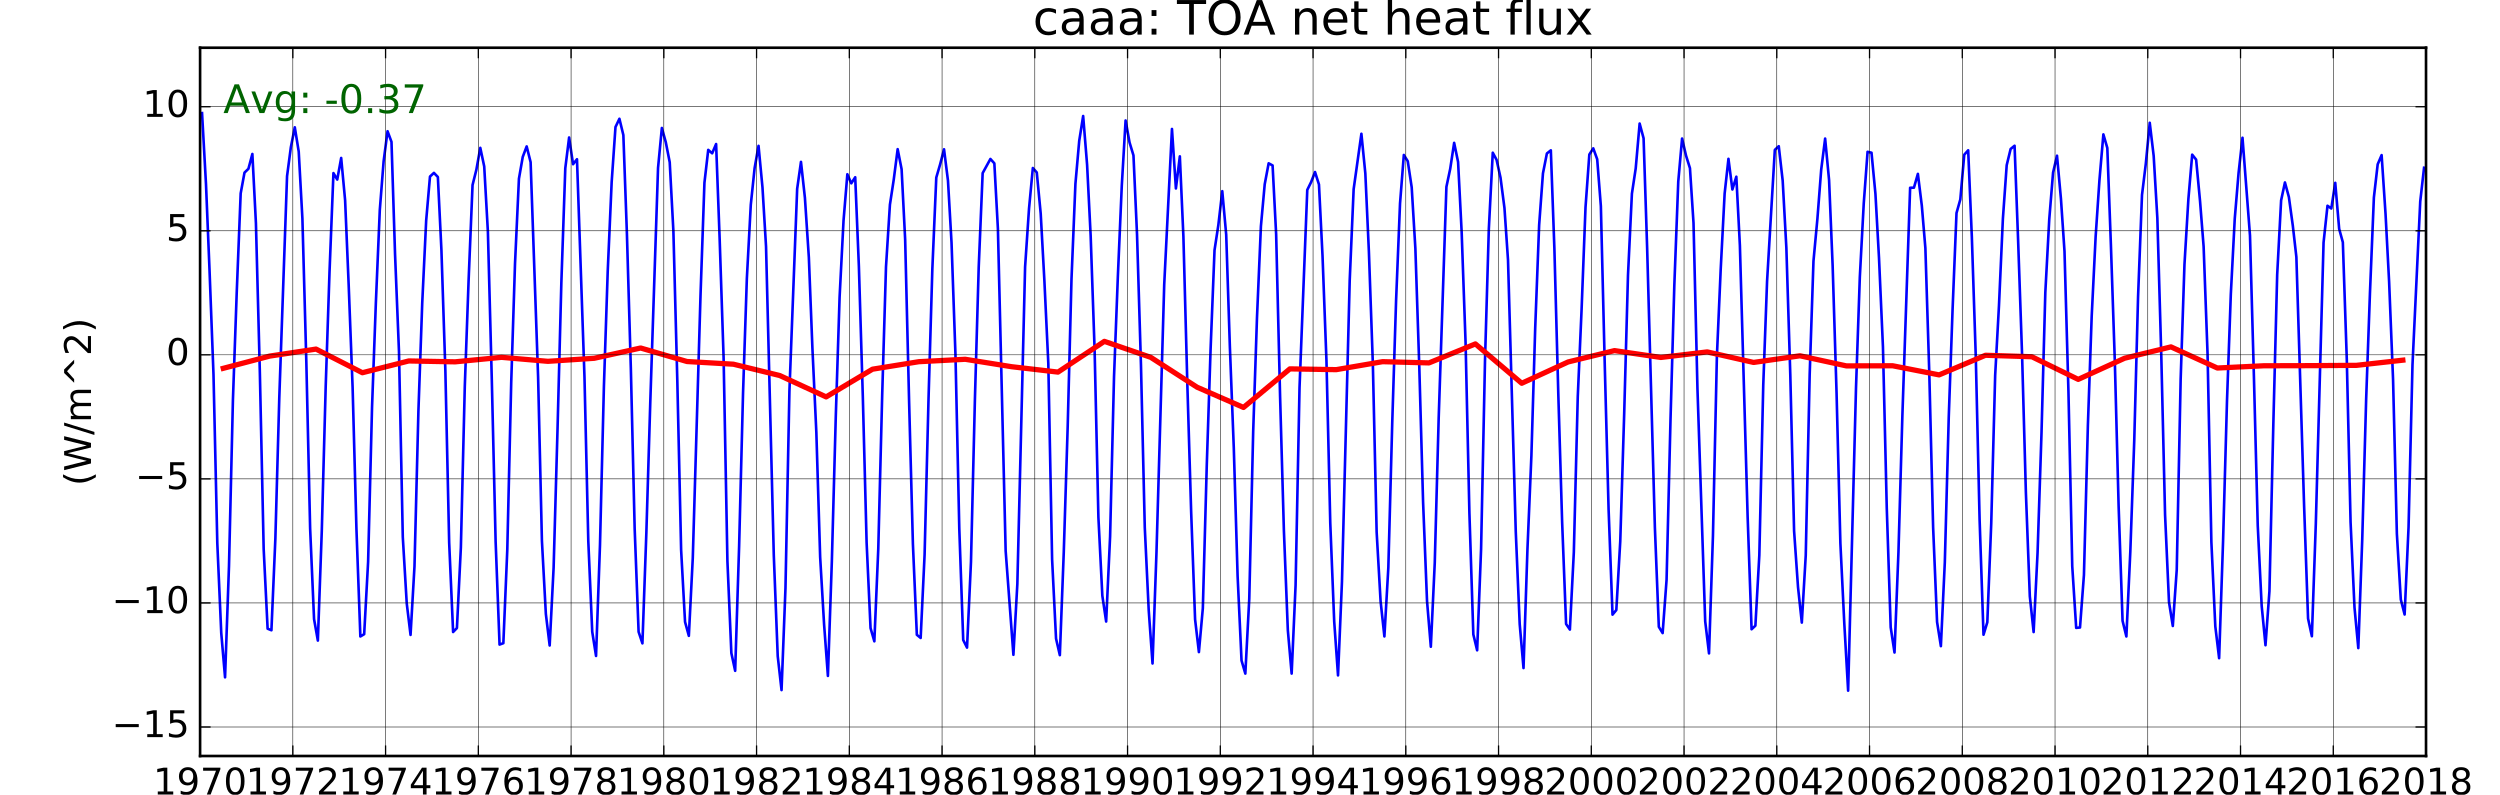<?xml version="1.0" encoding="utf-8" standalone="no"?>
<!DOCTYPE svg PUBLIC "-//W3C//DTD SVG 1.1//EN"
  "http://www.w3.org/Graphics/SVG/1.1/DTD/svg11.dtd">
<!-- Created with matplotlib (http://matplotlib.org/) -->
<svg height="302pt" version="1.1" viewBox="0 0 950 302" width="950pt" xmlns="http://www.w3.org/2000/svg" xmlns:xlink="http://www.w3.org/1999/xlink">
 <defs>
  <style type="text/css">
*{stroke-linecap:butt;stroke-linejoin:round;stroke-miterlimit:100000;}
  </style>
 </defs>
 <g id="figure_1">
  <g id="patch_1">
   <path d="M 0 302.4 
L 950.4 302.4 
L 950.4 0 
L 0 0 
z
" style="fill:#ffffff;"/>
  </g>
  <g id="axes_1">
   <g id="patch_2">
    <path d="M 76.032 287.28 
L 921.888 287.28 
L 921.888 18.144 
L 76.032 18.144 
z
" style="fill:#ffffff;"/>
   </g>
   <g id="line2d_1">
    <path clip-path="url(#p66678cf3a4)" d="M 76.78 42.97 
L 78.277 70.002 
L 79.629 102.91 
L 81.125 142.259 
L 82.574 206.396 
L 84.071 240.506 
L 85.519 257.386 
L 87.016 215.095 
L 88.512 151.936 
L 89.961 111.029 
L 91.457 73.483 
L 92.906 65.604 
L 94.402 64.139 
L 95.899 58.513 
L 97.251 84.832 
L 98.747 141.727 
L 100.196 208.634 
L 101.693 238.904 
L 103.141 239.497 
L 104.638 204.69 
L 106.134 150.977 
L 109.079 66.937 
L 110.528 55.918 
L 112.022 48.382 
L 113.515 57.613 
L 114.911 83.033 
L 116.404 137.561 
L 117.848 200.781 
L 119.341 235.263 
L 120.785 243.419 
L 122.278 201.721 
L 123.77 146.666 
L 125.215 103.348 
L 126.707 65.782 
L 128.152 68.235 
L 129.646 60.027 
L 131.143 76.116 
L 132.495 108.24 
L 133.991 147.256 
L 135.44 200.828 
L 136.937 241.856 
L 138.385 240.993 
L 139.882 213.492 
L 141.378 154.583 
L 142.827 115.104 
L 144.323 79.795 
L 145.772 61.318 
L 147.268 49.867 
L 148.765 53.914 
L 150.117 96.574 
L 151.613 133.604 
L 153.062 204.087 
L 154.559 229.28 
L 156.007 241.258 
L 157.504 215.225 
L 159 156.088 
L 160.449 115.123 
L 161.945 83.818 
L 163.394 67.088 
L 164.89 65.702 
L 166.387 67.252 
L 167.739 95.012 
L 169.235 140.731 
L 170.684 206.229 
L 172.181 240.165 
L 173.629 238.656 
L 175.126 208.1 
L 176.622 146.817 
L 178.071 106.465 
L 179.567 70.319 
L 181.016 64.514 
L 182.51 56.184 
L 184.003 63.252 
L 185.399 88.067 
L 186.892 144.637 
L 188.336 205.751 
L 189.829 244.938 
L 191.273 244.406 
L 192.766 208.994 
L 194.258 145.413 
L 195.703 100.206 
L 197.195 67.907 
L 198.64 59.633 
L 200.134 55.635 
L 201.631 61.626 
L 204.479 143.285 
L 205.928 205.494 
L 207.425 233.309 
L 208.873 245.282 
L 210.37 215.769 
L 211.866 162.875 
L 213.315 107.364 
L 214.811 63.91 
L 216.26 52.246 
L 217.756 62.401 
L 219.253 60.514 
L 222.101 143.292 
L 223.55 205.587 
L 225.047 240.077 
L 226.495 249.257 
L 227.992 207.146 
L 229.488 146.721 
L 230.937 102.981 
L 232.433 69.174 
L 233.882 48.269 
L 235.378 45.135 
L 236.875 51.327 
L 238.227 88.882 
L 239.723 140.132 
L 241.172 200.895 
L 242.669 240.091 
L 244.117 244.474 
L 245.614 202.486 
L 247.11 152.736 
L 250.055 63.8 
L 251.504 48.629 
L 252.998 54.038 
L 254.491 61.648 
L 255.887 87.829 
L 257.38 144.753 
L 258.824 208.96 
L 260.317 236.322 
L 261.761 241.614 
L 263.254 212.089 
L 266.191 112.344 
L 267.683 69.454 
L 269.128 56.955 
L 270.622 58.255 
L 272.119 54.736 
L 273.471 90.91 
L 274.967 135.915 
L 276.416 213.16 
L 277.913 248.167 
L 279.361 254.906 
L 280.858 207.744 
L 282.354 149.407 
L 283.803 105.809 
L 285.299 77.816 
L 286.748 63.901 
L 288.244 55.424 
L 289.741 71.201 
L 291.093 93.691 
L 294.038 210.93 
L 295.535 249.345 
L 296.983 262.229 
L 298.48 223.477 
L 299.976 148.714 
L 302.921 71.757 
L 304.37 61.513 
L 305.866 75.168 
L 307.363 97.827 
L 308.715 132.281 
L 310.211 164.324 
L 311.66 211.71 
L 313.157 237.331 
L 314.605 256.841 
L 316.102 213.285 
L 317.598 158.203 
L 319.047 112.874 
L 320.543 83.814 
L 321.992 66.22 
L 323.486 69.659 
L 324.979 67.359 
L 326.375 101.288 
L 327.868 150.596 
L 329.312 206.18 
L 330.805 238.669 
L 332.249 243.7 
L 333.742 208.599 
L 335.234 150.023 
L 336.679 101.384 
L 338.171 77.763 
L 339.616 68.289 
L 341.11 56.683 
L 342.607 64.284 
L 343.959 91.03 
L 345.455 152.525 
L 346.904 206.736 
L 348.401 241.225 
L 349.849 242.418 
L 351.346 210.781 
L 352.842 151.495 
L 354.291 102.182 
L 355.787 67.466 
L 357.236 62.497 
L 358.732 56.738 
L 360.229 68.649 
L 361.581 92.18 
L 363.077 134.884 
L 364.526 200.793 
L 366.023 243.198 
L 367.471 246.09 
L 368.968 213.585 
L 370.464 151.775 
L 371.913 101.445 
L 373.409 65.777 
L 376.354 60.405 
L 377.851 62.066 
L 379.203 86.903 
L 382.148 209.354 
L 385.093 248.821 
L 386.59 221.924 
L 389.535 101.394 
L 391.031 79.226 
L 392.48 63.844 
L 393.974 65.529 
L 395.467 81.17 
L 396.863 106.578 
L 398.356 138.032 
L 399.8 212.544 
L 401.293 242.66 
L 402.737 248.956 
L 404.23 209.859 
L 405.722 162.058 
L 407.167 106.045 
L 408.659 69.842 
L 410.104 53.503 
L 411.598 44.084 
L 413.095 62.615 
L 414.447 89.506 
L 415.943 132.706 
L 417.392 196.558 
L 418.889 226.377 
L 420.337 236.179 
L 421.834 203.92 
L 423.33 143.074 
L 424.779 105.204 
L 426.275 70.596 
L 427.724 45.78 
L 429.22 54.112 
L 430.717 59.047 
L 432.069 89.069 
L 433.565 138.716 
L 435.014 200.421 
L 436.511 231.9 
L 437.959 252.119 
L 439.456 210.042 
L 442.401 108.165 
L 445.346 49.005 
L 446.842 71.617 
L 448.339 59.42 
L 449.691 89.89 
L 451.187 146.038 
L 452.636 194.471 
L 454.133 235.374 
L 455.581 247.793 
L 457.078 231.131 
L 458.574 176.705 
L 460.023 132.709 
L 461.519 95.062 
L 462.968 85.548 
L 464.462 72.648 
L 465.955 89.167 
L 467.351 131.81 
L 468.844 170.329 
L 470.288 218.864 
L 471.781 250.986 
L 473.225 255.966 
L 474.718 227.57 
L 476.21 163.984 
L 477.655 120.653 
L 479.147 85.953 
L 480.592 70.01 
L 482.086 62.058 
L 483.583 62.868 
L 484.935 89.037 
L 486.431 150.66 
L 487.88 201.655 
L 489.377 239.488 
L 490.825 255.957 
L 492.322 222.381 
L 493.818 147.294 
L 496.763 72.174 
L 498.212 69.209 
L 499.708 65.369 
L 501.205 70.108 
L 502.557 97.201 
L 504.053 137.11 
L 505.502 198.825 
L 506.999 236.188 
L 508.447 256.647 
L 509.944 221.118 
L 512.889 106.522 
L 514.385 71.88 
L 517.33 50.834 
L 518.827 65.924 
L 520.179 95.612 
L 521.675 137.993 
L 523.124 202.174 
L 524.621 228.453 
L 526.069 241.837 
L 527.566 215.711 
L 529.062 160.258 
L 530.511 114.209 
L 532.007 77.343 
L 533.456 58.885 
L 534.95 61.265 
L 536.443 71.17 
L 537.839 94.4 
L 539.332 139.497 
L 540.776 190.884 
L 542.269 228.383 
L 543.713 245.757 
L 545.206 213.887 
L 546.698 158.882 
L 549.635 71.01 
L 551.08 64.152 
L 552.574 54.287 
L 554.071 61.548 
L 555.423 88.087 
L 556.919 130.254 
L 558.368 194.831 
L 559.865 241.081 
L 561.313 247.114 
L 562.81 208.637 
L 564.306 136.694 
L 565.755 86.955 
L 567.251 58.034 
L 568.7 60.745 
L 570.196 67.517 
L 571.693 79.04 
L 573.045 98.819 
L 575.99 202.011 
L 577.487 237.181 
L 578.935 253.859 
L 580.432 208.641 
L 581.928 173.196 
L 583.377 124.647 
L 584.873 85.496 
L 586.322 65.873 
L 587.818 58.313 
L 589.315 57.126 
L 590.667 94.493 
L 592.163 150.053 
L 593.612 198.449 
L 595.109 237.107 
L 596.557 239.234 
L 598.054 209.828 
L 599.55 150.762 
L 600.999 117.683 
L 602.495 78.767 
L 603.944 58.716 
L 605.438 56.37 
L 606.931 60.506 
L 608.327 78.338 
L 609.82 139.221 
L 611.264 193.542 
L 612.757 233.567 
L 614.201 231.811 
L 615.694 205.727 
L 617.186 157.422 
L 618.631 104.674 
L 620.123 73.609 
L 621.568 63.999 
L 623.062 46.948 
L 624.559 52.541 
L 625.911 94.173 
L 628.856 200.464 
L 630.353 238.193 
L 631.801 240.569 
L 633.298 220.314 
L 634.794 159.346 
L 636.243 108.419 
L 637.739 68.99 
L 639.188 52.645 
L 640.684 59.11 
L 642.181 63.905 
L 643.533 84.731 
L 645.029 147.602 
L 647.975 236.106 
L 649.423 248.285 
L 650.92 203.579 
L 652.416 135.422 
L 653.865 102.346 
L 655.361 73.559 
L 656.81 60.355 
L 658.306 72.003 
L 659.803 67.151 
L 661.155 93.271 
L 664.1 196.341 
L 665.597 239.118 
L 667.045 237.769 
L 668.542 211.003 
L 670.038 146.29 
L 671.487 106.864 
L 674.432 56.965 
L 675.926 55.558 
L 677.419 68.642 
L 678.815 94.132 
L 680.308 142.336 
L 681.752 201.745 
L 683.245 223.103 
L 684.689 236.584 
L 686.182 211.049 
L 687.674 142.426 
L 689.119 99.195 
L 690.611 83.17 
L 692.056 64.461 
L 693.55 52.662 
L 695.047 68.425 
L 696.399 100.864 
L 697.895 149.454 
L 699.344 206.412 
L 700.841 237.097 
L 702.289 262.454 
L 705.282 147.362 
L 706.731 105.292 
L 708.227 77.256 
L 709.676 57.69 
L 711.172 58.028 
L 712.669 73.717 
L 714.021 98.046 
L 715.517 131.781 
L 716.966 192.942 
L 718.463 238.398 
L 719.911 247.952 
L 721.408 209.891 
L 722.904 157.917 
L 725.849 71.352 
L 727.298 71.316 
L 728.794 66.069 
L 730.291 78.166 
L 731.643 94.274 
L 733.139 142.135 
L 734.588 200.42 
L 736.085 236.345 
L 737.533 245.534 
L 739.03 213.665 
L 740.526 158.43 
L 741.975 117.679 
L 743.471 80.959 
L 744.92 75.782 
L 746.414 58.792 
L 747.907 57.117 
L 749.303 90.18 
L 750.796 135.552 
L 752.24 197.212 
L 753.733 241.196 
L 755.177 236.475 
L 756.67 198.823 
L 758.162 142.619 
L 759.607 116.172 
L 761.099 83.115 
L 762.544 62.774 
L 764.038 56.613 
L 765.535 55.381 
L 766.887 91.48 
L 768.383 134.653 
L 769.832 187.08 
L 771.329 226.58 
L 772.777 240.182 
L 774.274 210.048 
L 775.77 164.585 
L 777.219 111.193 
L 778.715 83.352 
L 780.164 65.591 
L 781.66 59.173 
L 783.157 75.546 
L 784.509 95.495 
L 786.005 148.641 
L 787.454 215.172 
L 788.951 238.594 
L 790.399 238.45 
L 791.896 218.495 
L 793.392 161.726 
L 794.841 120.229 
L 796.337 89.975 
L 797.786 68.47 
L 799.282 51.068 
L 800.779 56.229 
L 802.131 92.826 
L 803.627 137.151 
L 805.076 192.279 
L 806.573 235.904 
L 808.021 241.858 
L 809.518 209.676 
L 811.014 167.432 
L 812.463 112.808 
L 813.959 74.092 
L 815.408 62.185 
L 816.902 46.659 
L 818.395 59.233 
L 819.791 82.859 
L 821.284 135.026 
L 822.728 195.708 
L 824.221 228.818 
L 825.665 237.87 
L 827.158 216.599 
L 828.65 144.072 
L 830.095 100.539 
L 831.587 75.632 
L 833.032 58.773 
L 834.526 60.655 
L 836.023 76.512 
L 837.375 93.688 
L 838.871 134.484 
L 840.32 205.925 
L 841.817 238.028 
L 843.265 250.113 
L 844.762 205.68 
L 846.258 152.312 
L 847.707 111.878 
L 849.203 83.12 
L 850.652 65.776 
L 852.148 52.344 
L 854.997 89.528 
L 856.493 143.373 
L 857.942 199.708 
L 859.439 230.257 
L 860.887 245.185 
L 862.384 224.665 
L 863.88 160.633 
L 865.329 104.379 
L 866.825 76.138 
L 868.274 69.335 
L 869.77 74.847 
L 871.267 85.753 
L 872.619 97.656 
L 875.564 192.401 
L 877.061 235.047 
L 878.509 241.769 
L 880.006 199.12 
L 882.951 92.172 
L 884.447 78.184 
L 885.896 79.222 
L 887.39 69.482 
L 888.883 86.971 
L 890.279 92.067 
L 891.772 136.382 
L 893.216 198.414 
L 894.709 230.84 
L 896.153 246.273 
L 897.646 205.084 
L 899.138 151.689 
L 900.583 111.277 
L 902.075 75.043 
L 903.52 62.444 
L 905.014 58.948 
L 906.511 81.384 
L 907.863 107.083 
L 909.359 144.143 
L 910.808 202.81 
L 912.305 227.807 
L 913.753 233.512 
L 915.25 200.35 
L 916.746 138.619 
L 919.691 76.559 
L 921.14 63.747 
L 921.14 63.747 
" style="fill:none;stroke:#0000ff;stroke-linecap:square;"/>
   </g>
   <g id="line2d_2">
    <path clip-path="url(#p66678cf3a4)" d="M 84.843 139.965 
L 102.465 135.317 
L 120.087 132.65 
L 137.709 141.634 
L 155.331 137.161 
L 172.953 137.497 
L 190.575 135.782 
L 208.197 137.305 
L 225.819 136.145 
L 243.441 132.241 
L 261.063 137.377 
L 278.685 138.394 
L 296.307 142.701 
L 313.929 150.823 
L 331.551 140.293 
L 349.173 137.443 
L 366.795 136.527 
L 384.417 139.348 
L 402.039 141.398 
L 419.661 129.716 
L 437.283 135.787 
L 454.905 147.147 
L 472.527 154.828 
L 490.149 140.171 
L 507.771 140.468 
L 525.393 137.436 
L 543.015 137.903 
L 560.637 130.689 
L 578.259 145.64 
L 595.881 137.544 
L 613.503 133.232 
L 631.125 135.829 
L 648.747 133.725 
L 666.369 137.725 
L 683.991 135.2 
L 701.613 139.037 
L 719.235 138.995 
L 736.857 142.455 
L 754.479 135.002 
L 772.101 135.561 
L 789.723 144.164 
L 807.345 136.126 
L 824.967 131.816 
L 842.589 139.848 
L 860.211 138.996 
L 877.833 138.948 
L 895.455 138.83 
L 913.077 136.865 
" style="fill:none;stroke:#ff0000;stroke-linecap:square;stroke-width:2.0;"/>
   </g>
   <g id="patch_3">
    <path d="M 76.032 18.144 
L 921.888 18.144 
" style="fill:none;stroke:#000000;stroke-linecap:square;stroke-linejoin:miter;"/>
   </g>
   <g id="patch_4">
    <path d="M 921.888 287.28 
L 921.888 18.144 
" style="fill:none;stroke:#000000;stroke-linecap:square;stroke-linejoin:miter;"/>
   </g>
   <g id="patch_5">
    <path d="M 76.032 287.28 
L 921.888 287.28 
" style="fill:none;stroke:#000000;stroke-linecap:square;stroke-linejoin:miter;"/>
   </g>
   <g id="patch_6">
    <path d="M 76.032 287.28 
L 76.032 18.144 
" style="fill:none;stroke:#000000;stroke-linecap:square;stroke-linejoin:miter;"/>
   </g>
   <g id="matplotlib.axis_1">
    <g id="xtick_1">
     <g id="line2d_3">
      <path clip-path="url(#p66678cf3a4)" d="M 76.032 287.28 
L 76.032 18.144 
" style="fill:none;stroke:#000000;stroke-linecap:square;stroke-width:0.2;"/>
     </g>
     <g id="line2d_4">
      <defs>
       <path d="M 0 0 
L 0 -4 
" id="m6debe680a7" style="stroke:#000000;stroke-width:0.5;"/>
      </defs>
      <g>
       <use style="stroke:#000000;stroke-width:0.5;" x="76.032" xlink:href="#m6debe680a7" y="287.28"/>
      </g>
     </g>
     <g id="line2d_5">
      <defs>
       <path d="M 0 0 
L 0 4 
" id="mecbc4c71df" style="stroke:#000000;stroke-width:0.5;"/>
      </defs>
      <g>
       <use style="stroke:#000000;stroke-width:0.5;" x="76.032" xlink:href="#mecbc4c71df" y="18.144"/>
      </g>
     </g>
     <g id="text_1">
      <!-- 1970 -->
      <defs>
       <path d="M 10.984 1.516 
L 10.984 10.5 
Q 14.703 8.734 18.5 7.812 
Q 22.312 6.891 25.984 6.891 
Q 35.75 6.891 40.891 13.453 
Q 46.047 20.016 46.781 33.406 
Q 43.953 29.203 39.594 26.953 
Q 35.25 24.703 29.984 24.703 
Q 19.047 24.703 12.672 31.312 
Q 6.297 37.938 6.297 49.422 
Q 6.297 60.641 12.938 67.422 
Q 19.578 74.219 30.609 74.219 
Q 43.266 74.219 49.922 64.516 
Q 56.594 54.828 56.594 36.375 
Q 56.594 19.141 48.406 8.859 
Q 40.234 -1.422 26.422 -1.422 
Q 22.703 -1.422 18.891 -0.688 
Q 15.094 0.047 10.984 1.516 
M 30.609 32.422 
Q 37.25 32.422 41.125 36.953 
Q 45.016 41.5 45.016 49.422 
Q 45.016 57.281 41.125 61.844 
Q 37.25 66.406 30.609 66.406 
Q 23.969 66.406 20.094 61.844 
Q 16.219 57.281 16.219 49.422 
Q 16.219 41.5 20.094 36.953 
Q 23.969 32.422 30.609 32.422 
" id="BitstreamVeraSans-Roman-39"/>
       <path d="M 12.406 8.297 
L 28.516 8.297 
L 28.516 63.922 
L 10.984 60.406 
L 10.984 69.391 
L 28.422 72.906 
L 38.281 72.906 
L 38.281 8.297 
L 54.391 8.297 
L 54.391 0 
L 12.406 0 
z
" id="BitstreamVeraSans-Roman-31"/>
       <path d="M 31.781 66.406 
Q 24.172 66.406 20.328 58.906 
Q 16.5 51.422 16.5 36.375 
Q 16.5 21.391 20.328 13.891 
Q 24.172 6.391 31.781 6.391 
Q 39.453 6.391 43.281 13.891 
Q 47.125 21.391 47.125 36.375 
Q 47.125 51.422 43.281 58.906 
Q 39.453 66.406 31.781 66.406 
M 31.781 74.219 
Q 44.047 74.219 50.516 64.516 
Q 56.984 54.828 56.984 36.375 
Q 56.984 17.969 50.516 8.266 
Q 44.047 -1.422 31.781 -1.422 
Q 19.531 -1.422 13.062 8.266 
Q 6.594 17.969 6.594 36.375 
Q 6.594 54.828 13.062 64.516 
Q 19.531 74.219 31.781 74.219 
" id="BitstreamVeraSans-Roman-30"/>
       <path d="M 8.203 72.906 
L 55.078 72.906 
L 55.078 68.703 
L 28.609 0 
L 18.312 0 
L 43.219 64.594 
L 8.203 64.594 
z
" id="BitstreamVeraSans-Roman-37"/>
      </defs>
      <g transform="translate(58.217 301.918)scale(0.14 -0.14)">
       <use xlink:href="#BitstreamVeraSans-Roman-31"/>
       <use x="63.623" xlink:href="#BitstreamVeraSans-Roman-39"/>
       <use x="127.246" xlink:href="#BitstreamVeraSans-Roman-37"/>
       <use x="190.869" xlink:href="#BitstreamVeraSans-Roman-30"/>
      </g>
     </g>
    </g>
    <g id="xtick_2">
     <g id="line2d_6">
      <path clip-path="url(#p66678cf3a4)" d="M 111.276 287.28 
L 111.276 18.144 
" style="fill:none;stroke:#000000;stroke-linecap:square;stroke-width:0.2;"/>
     </g>
     <g id="line2d_7">
      <g>
       <use style="stroke:#000000;stroke-width:0.5;" x="111.276" xlink:href="#m6debe680a7" y="287.28"/>
      </g>
     </g>
     <g id="line2d_8">
      <g>
       <use style="stroke:#000000;stroke-width:0.5;" x="111.276" xlink:href="#mecbc4c71df" y="18.144"/>
      </g>
     </g>
     <g id="text_2">
      <!-- 1972 -->
      <defs>
       <path d="M 19.188 8.297 
L 53.609 8.297 
L 53.609 0 
L 7.328 0 
L 7.328 8.297 
Q 12.938 14.109 22.625 23.891 
Q 32.328 33.688 34.812 36.531 
Q 39.547 41.844 41.422 45.531 
Q 43.312 49.219 43.312 52.781 
Q 43.312 58.594 39.234 62.25 
Q 35.156 65.922 28.609 65.922 
Q 23.969 65.922 18.812 64.312 
Q 13.672 62.703 7.812 59.422 
L 7.812 69.391 
Q 13.766 71.781 18.938 73 
Q 24.125 74.219 28.422 74.219 
Q 39.75 74.219 46.484 68.547 
Q 53.219 62.891 53.219 53.422 
Q 53.219 48.922 51.531 44.891 
Q 49.859 40.875 45.406 35.406 
Q 44.188 33.984 37.641 27.219 
Q 31.109 20.453 19.188 8.297 
" id="BitstreamVeraSans-Roman-32"/>
      </defs>
      <g transform="translate(93.461 301.918)scale(0.14 -0.14)">
       <use xlink:href="#BitstreamVeraSans-Roman-31"/>
       <use x="63.623" xlink:href="#BitstreamVeraSans-Roman-39"/>
       <use x="127.246" xlink:href="#BitstreamVeraSans-Roman-37"/>
       <use x="190.869" xlink:href="#BitstreamVeraSans-Roman-32"/>
      </g>
     </g>
    </g>
    <g id="xtick_3">
     <g id="line2d_9">
      <path clip-path="url(#p66678cf3a4)" d="M 146.52 287.28 
L 146.52 18.144 
" style="fill:none;stroke:#000000;stroke-linecap:square;stroke-width:0.2;"/>
     </g>
     <g id="line2d_10">
      <g>
       <use style="stroke:#000000;stroke-width:0.5;" x="146.52" xlink:href="#m6debe680a7" y="287.28"/>
      </g>
     </g>
     <g id="line2d_11">
      <g>
       <use style="stroke:#000000;stroke-width:0.5;" x="146.52" xlink:href="#mecbc4c71df" y="18.144"/>
      </g>
     </g>
     <g id="text_3">
      <!-- 1974 -->
      <defs>
       <path d="M 37.797 64.312 
L 12.891 25.391 
L 37.797 25.391 
z
M 35.203 72.906 
L 47.609 72.906 
L 47.609 25.391 
L 58.016 25.391 
L 58.016 17.188 
L 47.609 17.188 
L 47.609 0 
L 37.797 0 
L 37.797 17.188 
L 4.891 17.188 
L 4.891 26.703 
z
" id="BitstreamVeraSans-Roman-34"/>
      </defs>
      <g transform="translate(128.705 301.918)scale(0.14 -0.14)">
       <use xlink:href="#BitstreamVeraSans-Roman-31"/>
       <use x="63.623" xlink:href="#BitstreamVeraSans-Roman-39"/>
       <use x="127.246" xlink:href="#BitstreamVeraSans-Roman-37"/>
       <use x="190.869" xlink:href="#BitstreamVeraSans-Roman-34"/>
      </g>
     </g>
    </g>
    <g id="xtick_4">
     <g id="line2d_12">
      <path clip-path="url(#p66678cf3a4)" d="M 181.764 287.28 
L 181.764 18.144 
" style="fill:none;stroke:#000000;stroke-linecap:square;stroke-width:0.2;"/>
     </g>
     <g id="line2d_13">
      <g>
       <use style="stroke:#000000;stroke-width:0.5;" x="181.764" xlink:href="#m6debe680a7" y="287.28"/>
      </g>
     </g>
     <g id="line2d_14">
      <g>
       <use style="stroke:#000000;stroke-width:0.5;" x="181.764" xlink:href="#mecbc4c71df" y="18.144"/>
      </g>
     </g>
     <g id="text_4">
      <!-- 1976 -->
      <defs>
       <path d="M 33.016 40.375 
Q 26.375 40.375 22.484 35.828 
Q 18.609 31.297 18.609 23.391 
Q 18.609 15.531 22.484 10.953 
Q 26.375 6.391 33.016 6.391 
Q 39.656 6.391 43.531 10.953 
Q 47.406 15.531 47.406 23.391 
Q 47.406 31.297 43.531 35.828 
Q 39.656 40.375 33.016 40.375 
M 52.594 71.297 
L 52.594 62.312 
Q 48.875 64.062 45.094 64.984 
Q 41.312 65.922 37.594 65.922 
Q 27.828 65.922 22.672 59.328 
Q 17.531 52.734 16.797 39.406 
Q 19.672 43.656 24.016 45.922 
Q 28.375 48.188 33.594 48.188 
Q 44.578 48.188 50.953 41.516 
Q 57.328 34.859 57.328 23.391 
Q 57.328 12.156 50.688 5.359 
Q 44.047 -1.422 33.016 -1.422 
Q 20.359 -1.422 13.672 8.266 
Q 6.984 17.969 6.984 36.375 
Q 6.984 53.656 15.188 63.938 
Q 23.391 74.219 37.203 74.219 
Q 40.922 74.219 44.703 73.484 
Q 48.484 72.75 52.594 71.297 
" id="BitstreamVeraSans-Roman-36"/>
      </defs>
      <g transform="translate(163.949 301.918)scale(0.14 -0.14)">
       <use xlink:href="#BitstreamVeraSans-Roman-31"/>
       <use x="63.623" xlink:href="#BitstreamVeraSans-Roman-39"/>
       <use x="127.246" xlink:href="#BitstreamVeraSans-Roman-37"/>
       <use x="190.869" xlink:href="#BitstreamVeraSans-Roman-36"/>
      </g>
     </g>
    </g>
    <g id="xtick_5">
     <g id="line2d_15">
      <path clip-path="url(#p66678cf3a4)" d="M 217.008 287.28 
L 217.008 18.144 
" style="fill:none;stroke:#000000;stroke-linecap:square;stroke-width:0.2;"/>
     </g>
     <g id="line2d_16">
      <g>
       <use style="stroke:#000000;stroke-width:0.5;" x="217.008" xlink:href="#m6debe680a7" y="287.28"/>
      </g>
     </g>
     <g id="line2d_17">
      <g>
       <use style="stroke:#000000;stroke-width:0.5;" x="217.008" xlink:href="#mecbc4c71df" y="18.144"/>
      </g>
     </g>
     <g id="text_5">
      <!-- 1978 -->
      <defs>
       <path d="M 31.781 34.625 
Q 24.75 34.625 20.719 30.859 
Q 16.703 27.094 16.703 20.516 
Q 16.703 13.922 20.719 10.156 
Q 24.75 6.391 31.781 6.391 
Q 38.812 6.391 42.859 10.172 
Q 46.922 13.969 46.922 20.516 
Q 46.922 27.094 42.891 30.859 
Q 38.875 34.625 31.781 34.625 
M 21.922 38.812 
Q 15.578 40.375 12.031 44.719 
Q 8.5 49.078 8.5 55.328 
Q 8.5 64.062 14.719 69.141 
Q 20.953 74.219 31.781 74.219 
Q 42.672 74.219 48.875 69.141 
Q 55.078 64.062 55.078 55.328 
Q 55.078 49.078 51.531 44.719 
Q 48 40.375 41.703 38.812 
Q 48.828 37.156 52.797 32.312 
Q 56.781 27.484 56.781 20.516 
Q 56.781 9.906 50.312 4.234 
Q 43.844 -1.422 31.781 -1.422 
Q 19.734 -1.422 13.25 4.234 
Q 6.781 9.906 6.781 20.516 
Q 6.781 27.484 10.781 32.312 
Q 14.797 37.156 21.922 38.812 
M 18.312 54.391 
Q 18.312 48.734 21.844 45.562 
Q 25.391 42.391 31.781 42.391 
Q 38.141 42.391 41.719 45.562 
Q 45.312 48.734 45.312 54.391 
Q 45.312 60.062 41.719 63.234 
Q 38.141 66.406 31.781 66.406 
Q 25.391 66.406 21.844 63.234 
Q 18.312 60.062 18.312 54.391 
" id="BitstreamVeraSans-Roman-38"/>
      </defs>
      <g transform="translate(199.193 301.918)scale(0.14 -0.14)">
       <use xlink:href="#BitstreamVeraSans-Roman-31"/>
       <use x="63.623" xlink:href="#BitstreamVeraSans-Roman-39"/>
       <use x="127.246" xlink:href="#BitstreamVeraSans-Roman-37"/>
       <use x="190.869" xlink:href="#BitstreamVeraSans-Roman-38"/>
      </g>
     </g>
    </g>
    <g id="xtick_6">
     <g id="line2d_18">
      <path clip-path="url(#p66678cf3a4)" d="M 252.252 287.28 
L 252.252 18.144 
" style="fill:none;stroke:#000000;stroke-linecap:square;stroke-width:0.2;"/>
     </g>
     <g id="line2d_19">
      <g>
       <use style="stroke:#000000;stroke-width:0.5;" x="252.252" xlink:href="#m6debe680a7" y="287.28"/>
      </g>
     </g>
     <g id="line2d_20">
      <g>
       <use style="stroke:#000000;stroke-width:0.5;" x="252.252" xlink:href="#mecbc4c71df" y="18.144"/>
      </g>
     </g>
     <g id="text_6">
      <!-- 1980 -->
      <g transform="translate(234.437 301.918)scale(0.14 -0.14)">
       <use xlink:href="#BitstreamVeraSans-Roman-31"/>
       <use x="63.623" xlink:href="#BitstreamVeraSans-Roman-39"/>
       <use x="127.246" xlink:href="#BitstreamVeraSans-Roman-38"/>
       <use x="190.869" xlink:href="#BitstreamVeraSans-Roman-30"/>
      </g>
     </g>
    </g>
    <g id="xtick_7">
     <g id="line2d_21">
      <path clip-path="url(#p66678cf3a4)" d="M 287.496 287.28 
L 287.496 18.144 
" style="fill:none;stroke:#000000;stroke-linecap:square;stroke-width:0.2;"/>
     </g>
     <g id="line2d_22">
      <g>
       <use style="stroke:#000000;stroke-width:0.5;" x="287.496" xlink:href="#m6debe680a7" y="287.28"/>
      </g>
     </g>
     <g id="line2d_23">
      <g>
       <use style="stroke:#000000;stroke-width:0.5;" x="287.496" xlink:href="#mecbc4c71df" y="18.144"/>
      </g>
     </g>
     <g id="text_7">
      <!-- 1982 -->
      <g transform="translate(269.681 301.918)scale(0.14 -0.14)">
       <use xlink:href="#BitstreamVeraSans-Roman-31"/>
       <use x="63.623" xlink:href="#BitstreamVeraSans-Roman-39"/>
       <use x="127.246" xlink:href="#BitstreamVeraSans-Roman-38"/>
       <use x="190.869" xlink:href="#BitstreamVeraSans-Roman-32"/>
      </g>
     </g>
    </g>
    <g id="xtick_8">
     <g id="line2d_24">
      <path clip-path="url(#p66678cf3a4)" d="M 322.74 287.28 
L 322.74 18.144 
" style="fill:none;stroke:#000000;stroke-linecap:square;stroke-width:0.2;"/>
     </g>
     <g id="line2d_25">
      <g>
       <use style="stroke:#000000;stroke-width:0.5;" x="322.74" xlink:href="#m6debe680a7" y="287.28"/>
      </g>
     </g>
     <g id="line2d_26">
      <g>
       <use style="stroke:#000000;stroke-width:0.5;" x="322.74" xlink:href="#mecbc4c71df" y="18.144"/>
      </g>
     </g>
     <g id="text_8">
      <!-- 1984 -->
      <g transform="translate(304.925 301.918)scale(0.14 -0.14)">
       <use xlink:href="#BitstreamVeraSans-Roman-31"/>
       <use x="63.623" xlink:href="#BitstreamVeraSans-Roman-39"/>
       <use x="127.246" xlink:href="#BitstreamVeraSans-Roman-38"/>
       <use x="190.869" xlink:href="#BitstreamVeraSans-Roman-34"/>
      </g>
     </g>
    </g>
    <g id="xtick_9">
     <g id="line2d_27">
      <path clip-path="url(#p66678cf3a4)" d="M 357.984 287.28 
L 357.984 18.144 
" style="fill:none;stroke:#000000;stroke-linecap:square;stroke-width:0.2;"/>
     </g>
     <g id="line2d_28">
      <g>
       <use style="stroke:#000000;stroke-width:0.5;" x="357.984" xlink:href="#m6debe680a7" y="287.28"/>
      </g>
     </g>
     <g id="line2d_29">
      <g>
       <use style="stroke:#000000;stroke-width:0.5;" x="357.984" xlink:href="#mecbc4c71df" y="18.144"/>
      </g>
     </g>
     <g id="text_9">
      <!-- 1986 -->
      <g transform="translate(340.169 301.918)scale(0.14 -0.14)">
       <use xlink:href="#BitstreamVeraSans-Roman-31"/>
       <use x="63.623" xlink:href="#BitstreamVeraSans-Roman-39"/>
       <use x="127.246" xlink:href="#BitstreamVeraSans-Roman-38"/>
       <use x="190.869" xlink:href="#BitstreamVeraSans-Roman-36"/>
      </g>
     </g>
    </g>
    <g id="xtick_10">
     <g id="line2d_30">
      <path clip-path="url(#p66678cf3a4)" d="M 393.228 287.28 
L 393.228 18.144 
" style="fill:none;stroke:#000000;stroke-linecap:square;stroke-width:0.2;"/>
     </g>
     <g id="line2d_31">
      <g>
       <use style="stroke:#000000;stroke-width:0.5;" x="393.228" xlink:href="#m6debe680a7" y="287.28"/>
      </g>
     </g>
     <g id="line2d_32">
      <g>
       <use style="stroke:#000000;stroke-width:0.5;" x="393.228" xlink:href="#mecbc4c71df" y="18.144"/>
      </g>
     </g>
     <g id="text_10">
      <!-- 1988 -->
      <g transform="translate(375.413 301.918)scale(0.14 -0.14)">
       <use xlink:href="#BitstreamVeraSans-Roman-31"/>
       <use x="63.623" xlink:href="#BitstreamVeraSans-Roman-39"/>
       <use x="127.246" xlink:href="#BitstreamVeraSans-Roman-38"/>
       <use x="190.869" xlink:href="#BitstreamVeraSans-Roman-38"/>
      </g>
     </g>
    </g>
    <g id="xtick_11">
     <g id="line2d_33">
      <path clip-path="url(#p66678cf3a4)" d="M 428.472 287.28 
L 428.472 18.144 
" style="fill:none;stroke:#000000;stroke-linecap:square;stroke-width:0.2;"/>
     </g>
     <g id="line2d_34">
      <g>
       <use style="stroke:#000000;stroke-width:0.5;" x="428.472" xlink:href="#m6debe680a7" y="287.28"/>
      </g>
     </g>
     <g id="line2d_35">
      <g>
       <use style="stroke:#000000;stroke-width:0.5;" x="428.472" xlink:href="#mecbc4c71df" y="18.144"/>
      </g>
     </g>
     <g id="text_11">
      <!-- 1990 -->
      <g transform="translate(410.657 301.918)scale(0.14 -0.14)">
       <use xlink:href="#BitstreamVeraSans-Roman-31"/>
       <use x="63.623" xlink:href="#BitstreamVeraSans-Roman-39"/>
       <use x="127.246" xlink:href="#BitstreamVeraSans-Roman-39"/>
       <use x="190.869" xlink:href="#BitstreamVeraSans-Roman-30"/>
      </g>
     </g>
    </g>
    <g id="xtick_12">
     <g id="line2d_36">
      <path clip-path="url(#p66678cf3a4)" d="M 463.716 287.28 
L 463.716 18.144 
" style="fill:none;stroke:#000000;stroke-linecap:square;stroke-width:0.2;"/>
     </g>
     <g id="line2d_37">
      <g>
       <use style="stroke:#000000;stroke-width:0.5;" x="463.716" xlink:href="#m6debe680a7" y="287.28"/>
      </g>
     </g>
     <g id="line2d_38">
      <g>
       <use style="stroke:#000000;stroke-width:0.5;" x="463.716" xlink:href="#mecbc4c71df" y="18.144"/>
      </g>
     </g>
     <g id="text_12">
      <!-- 1992 -->
      <g transform="translate(445.901 301.918)scale(0.14 -0.14)">
       <use xlink:href="#BitstreamVeraSans-Roman-31"/>
       <use x="63.623" xlink:href="#BitstreamVeraSans-Roman-39"/>
       <use x="127.246" xlink:href="#BitstreamVeraSans-Roman-39"/>
       <use x="190.869" xlink:href="#BitstreamVeraSans-Roman-32"/>
      </g>
     </g>
    </g>
    <g id="xtick_13">
     <g id="line2d_39">
      <path clip-path="url(#p66678cf3a4)" d="M 498.96 287.28 
L 498.96 18.144 
" style="fill:none;stroke:#000000;stroke-linecap:square;stroke-width:0.2;"/>
     </g>
     <g id="line2d_40">
      <g>
       <use style="stroke:#000000;stroke-width:0.5;" x="498.96" xlink:href="#m6debe680a7" y="287.28"/>
      </g>
     </g>
     <g id="line2d_41">
      <g>
       <use style="stroke:#000000;stroke-width:0.5;" x="498.96" xlink:href="#mecbc4c71df" y="18.144"/>
      </g>
     </g>
     <g id="text_13">
      <!-- 1994 -->
      <g transform="translate(481.145 301.918)scale(0.14 -0.14)">
       <use xlink:href="#BitstreamVeraSans-Roman-31"/>
       <use x="63.623" xlink:href="#BitstreamVeraSans-Roman-39"/>
       <use x="127.246" xlink:href="#BitstreamVeraSans-Roman-39"/>
       <use x="190.869" xlink:href="#BitstreamVeraSans-Roman-34"/>
      </g>
     </g>
    </g>
    <g id="xtick_14">
     <g id="line2d_42">
      <path clip-path="url(#p66678cf3a4)" d="M 534.204 287.28 
L 534.204 18.144 
" style="fill:none;stroke:#000000;stroke-linecap:square;stroke-width:0.2;"/>
     </g>
     <g id="line2d_43">
      <g>
       <use style="stroke:#000000;stroke-width:0.5;" x="534.204" xlink:href="#m6debe680a7" y="287.28"/>
      </g>
     </g>
     <g id="line2d_44">
      <g>
       <use style="stroke:#000000;stroke-width:0.5;" x="534.204" xlink:href="#mecbc4c71df" y="18.144"/>
      </g>
     </g>
     <g id="text_14">
      <!-- 1996 -->
      <g transform="translate(516.389 301.918)scale(0.14 -0.14)">
       <use xlink:href="#BitstreamVeraSans-Roman-31"/>
       <use x="63.623" xlink:href="#BitstreamVeraSans-Roman-39"/>
       <use x="127.246" xlink:href="#BitstreamVeraSans-Roman-39"/>
       <use x="190.869" xlink:href="#BitstreamVeraSans-Roman-36"/>
      </g>
     </g>
    </g>
    <g id="xtick_15">
     <g id="line2d_45">
      <path clip-path="url(#p66678cf3a4)" d="M 569.448 287.28 
L 569.448 18.144 
" style="fill:none;stroke:#000000;stroke-linecap:square;stroke-width:0.2;"/>
     </g>
     <g id="line2d_46">
      <g>
       <use style="stroke:#000000;stroke-width:0.5;" x="569.448" xlink:href="#m6debe680a7" y="287.28"/>
      </g>
     </g>
     <g id="line2d_47">
      <g>
       <use style="stroke:#000000;stroke-width:0.5;" x="569.448" xlink:href="#mecbc4c71df" y="18.144"/>
      </g>
     </g>
     <g id="text_15">
      <!-- 1998 -->
      <g transform="translate(551.633 301.918)scale(0.14 -0.14)">
       <use xlink:href="#BitstreamVeraSans-Roman-31"/>
       <use x="63.623" xlink:href="#BitstreamVeraSans-Roman-39"/>
       <use x="127.246" xlink:href="#BitstreamVeraSans-Roman-39"/>
       <use x="190.869" xlink:href="#BitstreamVeraSans-Roman-38"/>
      </g>
     </g>
    </g>
    <g id="xtick_16">
     <g id="line2d_48">
      <path clip-path="url(#p66678cf3a4)" d="M 604.692 287.28 
L 604.692 18.144 
" style="fill:none;stroke:#000000;stroke-linecap:square;stroke-width:0.2;"/>
     </g>
     <g id="line2d_49">
      <g>
       <use style="stroke:#000000;stroke-width:0.5;" x="604.692" xlink:href="#m6debe680a7" y="287.28"/>
      </g>
     </g>
     <g id="line2d_50">
      <g>
       <use style="stroke:#000000;stroke-width:0.5;" x="604.692" xlink:href="#mecbc4c71df" y="18.144"/>
      </g>
     </g>
     <g id="text_16">
      <!-- 2000 -->
      <g transform="translate(586.877 301.918)scale(0.14 -0.14)">
       <use xlink:href="#BitstreamVeraSans-Roman-32"/>
       <use x="63.623" xlink:href="#BitstreamVeraSans-Roman-30"/>
       <use x="127.246" xlink:href="#BitstreamVeraSans-Roman-30"/>
       <use x="190.869" xlink:href="#BitstreamVeraSans-Roman-30"/>
      </g>
     </g>
    </g>
    <g id="xtick_17">
     <g id="line2d_51">
      <path clip-path="url(#p66678cf3a4)" d="M 639.936 287.28 
L 639.936 18.144 
" style="fill:none;stroke:#000000;stroke-linecap:square;stroke-width:0.2;"/>
     </g>
     <g id="line2d_52">
      <g>
       <use style="stroke:#000000;stroke-width:0.5;" x="639.936" xlink:href="#m6debe680a7" y="287.28"/>
      </g>
     </g>
     <g id="line2d_53">
      <g>
       <use style="stroke:#000000;stroke-width:0.5;" x="639.936" xlink:href="#mecbc4c71df" y="18.144"/>
      </g>
     </g>
     <g id="text_17">
      <!-- 2002 -->
      <g transform="translate(622.121 301.918)scale(0.14 -0.14)">
       <use xlink:href="#BitstreamVeraSans-Roman-32"/>
       <use x="63.623" xlink:href="#BitstreamVeraSans-Roman-30"/>
       <use x="127.246" xlink:href="#BitstreamVeraSans-Roman-30"/>
       <use x="190.869" xlink:href="#BitstreamVeraSans-Roman-32"/>
      </g>
     </g>
    </g>
    <g id="xtick_18">
     <g id="line2d_54">
      <path clip-path="url(#p66678cf3a4)" d="M 675.18 287.28 
L 675.18 18.144 
" style="fill:none;stroke:#000000;stroke-linecap:square;stroke-width:0.2;"/>
     </g>
     <g id="line2d_55">
      <g>
       <use style="stroke:#000000;stroke-width:0.5;" x="675.18" xlink:href="#m6debe680a7" y="287.28"/>
      </g>
     </g>
     <g id="line2d_56">
      <g>
       <use style="stroke:#000000;stroke-width:0.5;" x="675.18" xlink:href="#mecbc4c71df" y="18.144"/>
      </g>
     </g>
     <g id="text_18">
      <!-- 2004 -->
      <g transform="translate(657.365 301.918)scale(0.14 -0.14)">
       <use xlink:href="#BitstreamVeraSans-Roman-32"/>
       <use x="63.623" xlink:href="#BitstreamVeraSans-Roman-30"/>
       <use x="127.246" xlink:href="#BitstreamVeraSans-Roman-30"/>
       <use x="190.869" xlink:href="#BitstreamVeraSans-Roman-34"/>
      </g>
     </g>
    </g>
    <g id="xtick_19">
     <g id="line2d_57">
      <path clip-path="url(#p66678cf3a4)" d="M 710.424 287.28 
L 710.424 18.144 
" style="fill:none;stroke:#000000;stroke-linecap:square;stroke-width:0.2;"/>
     </g>
     <g id="line2d_58">
      <g>
       <use style="stroke:#000000;stroke-width:0.5;" x="710.424" xlink:href="#m6debe680a7" y="287.28"/>
      </g>
     </g>
     <g id="line2d_59">
      <g>
       <use style="stroke:#000000;stroke-width:0.5;" x="710.424" xlink:href="#mecbc4c71df" y="18.144"/>
      </g>
     </g>
     <g id="text_19">
      <!-- 2006 -->
      <g transform="translate(692.609 301.918)scale(0.14 -0.14)">
       <use xlink:href="#BitstreamVeraSans-Roman-32"/>
       <use x="63.623" xlink:href="#BitstreamVeraSans-Roman-30"/>
       <use x="127.246" xlink:href="#BitstreamVeraSans-Roman-30"/>
       <use x="190.869" xlink:href="#BitstreamVeraSans-Roman-36"/>
      </g>
     </g>
    </g>
    <g id="xtick_20">
     <g id="line2d_60">
      <path clip-path="url(#p66678cf3a4)" d="M 745.668 287.28 
L 745.668 18.144 
" style="fill:none;stroke:#000000;stroke-linecap:square;stroke-width:0.2;"/>
     </g>
     <g id="line2d_61">
      <g>
       <use style="stroke:#000000;stroke-width:0.5;" x="745.668" xlink:href="#m6debe680a7" y="287.28"/>
      </g>
     </g>
     <g id="line2d_62">
      <g>
       <use style="stroke:#000000;stroke-width:0.5;" x="745.668" xlink:href="#mecbc4c71df" y="18.144"/>
      </g>
     </g>
     <g id="text_20">
      <!-- 2008 -->
      <g transform="translate(727.853 301.918)scale(0.14 -0.14)">
       <use xlink:href="#BitstreamVeraSans-Roman-32"/>
       <use x="63.623" xlink:href="#BitstreamVeraSans-Roman-30"/>
       <use x="127.246" xlink:href="#BitstreamVeraSans-Roman-30"/>
       <use x="190.869" xlink:href="#BitstreamVeraSans-Roman-38"/>
      </g>
     </g>
    </g>
    <g id="xtick_21">
     <g id="line2d_63">
      <path clip-path="url(#p66678cf3a4)" d="M 780.912 287.28 
L 780.912 18.144 
" style="fill:none;stroke:#000000;stroke-linecap:square;stroke-width:0.2;"/>
     </g>
     <g id="line2d_64">
      <g>
       <use style="stroke:#000000;stroke-width:0.5;" x="780.912" xlink:href="#m6debe680a7" y="287.28"/>
      </g>
     </g>
     <g id="line2d_65">
      <g>
       <use style="stroke:#000000;stroke-width:0.5;" x="780.912" xlink:href="#mecbc4c71df" y="18.144"/>
      </g>
     </g>
     <g id="text_21">
      <!-- 2010 -->
      <g transform="translate(763.097 301.918)scale(0.14 -0.14)">
       <use xlink:href="#BitstreamVeraSans-Roman-32"/>
       <use x="63.623" xlink:href="#BitstreamVeraSans-Roman-30"/>
       <use x="127.246" xlink:href="#BitstreamVeraSans-Roman-31"/>
       <use x="190.869" xlink:href="#BitstreamVeraSans-Roman-30"/>
      </g>
     </g>
    </g>
    <g id="xtick_22">
     <g id="line2d_66">
      <path clip-path="url(#p66678cf3a4)" d="M 816.156 287.28 
L 816.156 18.144 
" style="fill:none;stroke:#000000;stroke-linecap:square;stroke-width:0.2;"/>
     </g>
     <g id="line2d_67">
      <g>
       <use style="stroke:#000000;stroke-width:0.5;" x="816.156" xlink:href="#m6debe680a7" y="287.28"/>
      </g>
     </g>
     <g id="line2d_68">
      <g>
       <use style="stroke:#000000;stroke-width:0.5;" x="816.156" xlink:href="#mecbc4c71df" y="18.144"/>
      </g>
     </g>
     <g id="text_22">
      <!-- 2012 -->
      <g transform="translate(798.341 301.918)scale(0.14 -0.14)">
       <use xlink:href="#BitstreamVeraSans-Roman-32"/>
       <use x="63.623" xlink:href="#BitstreamVeraSans-Roman-30"/>
       <use x="127.246" xlink:href="#BitstreamVeraSans-Roman-31"/>
       <use x="190.869" xlink:href="#BitstreamVeraSans-Roman-32"/>
      </g>
     </g>
    </g>
    <g id="xtick_23">
     <g id="line2d_69">
      <path clip-path="url(#p66678cf3a4)" d="M 851.4 287.28 
L 851.4 18.144 
" style="fill:none;stroke:#000000;stroke-linecap:square;stroke-width:0.2;"/>
     </g>
     <g id="line2d_70">
      <g>
       <use style="stroke:#000000;stroke-width:0.5;" x="851.4" xlink:href="#m6debe680a7" y="287.28"/>
      </g>
     </g>
     <g id="line2d_71">
      <g>
       <use style="stroke:#000000;stroke-width:0.5;" x="851.4" xlink:href="#mecbc4c71df" y="18.144"/>
      </g>
     </g>
     <g id="text_23">
      <!-- 2014 -->
      <g transform="translate(833.585 301.918)scale(0.14 -0.14)">
       <use xlink:href="#BitstreamVeraSans-Roman-32"/>
       <use x="63.623" xlink:href="#BitstreamVeraSans-Roman-30"/>
       <use x="127.246" xlink:href="#BitstreamVeraSans-Roman-31"/>
       <use x="190.869" xlink:href="#BitstreamVeraSans-Roman-34"/>
      </g>
     </g>
    </g>
    <g id="xtick_24">
     <g id="line2d_72">
      <path clip-path="url(#p66678cf3a4)" d="M 886.644 287.28 
L 886.644 18.144 
" style="fill:none;stroke:#000000;stroke-linecap:square;stroke-width:0.2;"/>
     </g>
     <g id="line2d_73">
      <g>
       <use style="stroke:#000000;stroke-width:0.5;" x="886.644" xlink:href="#m6debe680a7" y="287.28"/>
      </g>
     </g>
     <g id="line2d_74">
      <g>
       <use style="stroke:#000000;stroke-width:0.5;" x="886.644" xlink:href="#mecbc4c71df" y="18.144"/>
      </g>
     </g>
     <g id="text_24">
      <!-- 2016 -->
      <g transform="translate(868.829 301.918)scale(0.14 -0.14)">
       <use xlink:href="#BitstreamVeraSans-Roman-32"/>
       <use x="63.623" xlink:href="#BitstreamVeraSans-Roman-30"/>
       <use x="127.246" xlink:href="#BitstreamVeraSans-Roman-31"/>
       <use x="190.869" xlink:href="#BitstreamVeraSans-Roman-36"/>
      </g>
     </g>
    </g>
    <g id="xtick_25">
     <g id="line2d_75">
      <path clip-path="url(#p66678cf3a4)" d="M 921.888 287.28 
L 921.888 18.144 
" style="fill:none;stroke:#000000;stroke-linecap:square;stroke-width:0.2;"/>
     </g>
     <g id="line2d_76">
      <g>
       <use style="stroke:#000000;stroke-width:0.5;" x="921.888" xlink:href="#m6debe680a7" y="287.28"/>
      </g>
     </g>
     <g id="line2d_77">
      <g>
       <use style="stroke:#000000;stroke-width:0.5;" x="921.888" xlink:href="#mecbc4c71df" y="18.144"/>
      </g>
     </g>
     <g id="text_25">
      <!-- 2018 -->
      <g transform="translate(904.073 301.918)scale(0.14 -0.14)">
       <use xlink:href="#BitstreamVeraSans-Roman-32"/>
       <use x="63.623" xlink:href="#BitstreamVeraSans-Roman-30"/>
       <use x="127.246" xlink:href="#BitstreamVeraSans-Roman-31"/>
       <use x="190.869" xlink:href="#BitstreamVeraSans-Roman-38"/>
      </g>
     </g>
    </g>
   </g>
   <g id="matplotlib.axis_2">
    <g id="ytick_1">
     <g id="line2d_78">
      <path clip-path="url(#p66678cf3a4)" d="M 76.032 276.257 
L 921.888 276.257 
" style="fill:none;stroke:#000000;stroke-linecap:square;stroke-width:0.2;"/>
     </g>
     <g id="line2d_79">
      <defs>
       <path d="M 0 0 
L 4 0 
" id="m0adb632b7c" style="stroke:#000000;stroke-width:0.5;"/>
      </defs>
      <g>
       <use style="stroke:#000000;stroke-width:0.5;" x="76.032" xlink:href="#m0adb632b7c" y="276.257"/>
      </g>
     </g>
     <g id="line2d_80">
      <defs>
       <path d="M 0 0 
L -4 0 
" id="m29c6924a73" style="stroke:#000000;stroke-width:0.5;"/>
      </defs>
      <g>
       <use style="stroke:#000000;stroke-width:0.5;" x="921.888" xlink:href="#m29c6924a73" y="276.257"/>
      </g>
     </g>
     <g id="text_26">
      <!-- −15 -->
      <defs>
       <path d="M 10.594 35.5 
L 73.188 35.5 
L 73.188 27.203 
L 10.594 27.203 
z
" id="BitstreamVeraSans-Roman-2212"/>
       <path d="M 10.797 72.906 
L 49.516 72.906 
L 49.516 64.594 
L 19.828 64.594 
L 19.828 46.734 
Q 21.969 47.469 24.109 47.828 
Q 26.266 48.188 28.422 48.188 
Q 40.625 48.188 47.75 41.5 
Q 54.891 34.812 54.891 23.391 
Q 54.891 11.625 47.562 5.094 
Q 40.234 -1.422 26.906 -1.422 
Q 22.312 -1.422 17.547 -0.641 
Q 12.797 0.141 7.719 1.703 
L 7.719 11.625 
Q 12.109 9.234 16.797 8.062 
Q 21.484 6.891 26.703 6.891 
Q 35.156 6.891 40.078 11.328 
Q 45.016 15.766 45.016 23.391 
Q 45.016 31 40.078 35.438 
Q 35.156 39.891 26.703 39.891 
Q 22.75 39.891 18.812 39.016 
Q 14.891 38.141 10.797 36.281 
z
" id="BitstreamVeraSans-Roman-35"/>
      </defs>
      <g transform="translate(42.485 280.12)scale(0.14 -0.14)">
       <use xlink:href="#BitstreamVeraSans-Roman-2212"/>
       <use x="83.789" xlink:href="#BitstreamVeraSans-Roman-31"/>
       <use x="147.412" xlink:href="#BitstreamVeraSans-Roman-35"/>
      </g>
     </g>
    </g>
    <g id="ytick_2">
     <g id="line2d_81">
      <path clip-path="url(#p66678cf3a4)" d="M 76.032 229.118 
L 921.888 229.118 
" style="fill:none;stroke:#000000;stroke-linecap:square;stroke-width:0.2;"/>
     </g>
     <g id="line2d_82">
      <g>
       <use style="stroke:#000000;stroke-width:0.5;" x="76.032" xlink:href="#m0adb632b7c" y="229.118"/>
      </g>
     </g>
     <g id="line2d_83">
      <g>
       <use style="stroke:#000000;stroke-width:0.5;" x="921.888" xlink:href="#m29c6924a73" y="229.118"/>
      </g>
     </g>
     <g id="text_27">
      <!-- −10 -->
      <g transform="translate(42.485 232.981)scale(0.14 -0.14)">
       <use xlink:href="#BitstreamVeraSans-Roman-2212"/>
       <use x="83.789" xlink:href="#BitstreamVeraSans-Roman-31"/>
       <use x="147.412" xlink:href="#BitstreamVeraSans-Roman-30"/>
      </g>
     </g>
    </g>
    <g id="ytick_3">
     <g id="line2d_84">
      <path clip-path="url(#p66678cf3a4)" d="M 76.032 181.978 
L 921.888 181.978 
" style="fill:none;stroke:#000000;stroke-linecap:square;stroke-width:0.2;"/>
     </g>
     <g id="line2d_85">
      <g>
       <use style="stroke:#000000;stroke-width:0.5;" x="76.032" xlink:href="#m0adb632b7c" y="181.978"/>
      </g>
     </g>
     <g id="line2d_86">
      <g>
       <use style="stroke:#000000;stroke-width:0.5;" x="921.888" xlink:href="#m29c6924a73" y="181.978"/>
      </g>
     </g>
     <g id="text_28">
      <!-- −5 -->
      <g transform="translate(51.393 185.841)scale(0.14 -0.14)">
       <use xlink:href="#BitstreamVeraSans-Roman-2212"/>
       <use x="83.789" xlink:href="#BitstreamVeraSans-Roman-35"/>
      </g>
     </g>
    </g>
    <g id="ytick_4">
     <g id="line2d_87">
      <path clip-path="url(#p66678cf3a4)" d="M 76.032 134.838 
L 921.888 134.838 
" style="fill:none;stroke:#000000;stroke-linecap:square;stroke-width:0.2;"/>
     </g>
     <g id="line2d_88">
      <g>
       <use style="stroke:#000000;stroke-width:0.5;" x="76.032" xlink:href="#m0adb632b7c" y="134.838"/>
      </g>
     </g>
     <g id="line2d_89">
      <g>
       <use style="stroke:#000000;stroke-width:0.5;" x="921.888" xlink:href="#m29c6924a73" y="134.838"/>
      </g>
     </g>
     <g id="text_29">
      <!-- 0 -->
      <g transform="translate(63.124 138.702)scale(0.14 -0.14)">
       <use xlink:href="#BitstreamVeraSans-Roman-30"/>
      </g>
     </g>
    </g>
    <g id="ytick_5">
     <g id="line2d_90">
      <path clip-path="url(#p66678cf3a4)" d="M 76.032 87.699 
L 921.888 87.699 
" style="fill:none;stroke:#000000;stroke-linecap:square;stroke-width:0.2;"/>
     </g>
     <g id="line2d_91">
      <g>
       <use style="stroke:#000000;stroke-width:0.5;" x="76.032" xlink:href="#m0adb632b7c" y="87.699"/>
      </g>
     </g>
     <g id="line2d_92">
      <g>
       <use style="stroke:#000000;stroke-width:0.5;" x="921.888" xlink:href="#m29c6924a73" y="87.699"/>
      </g>
     </g>
     <g id="text_30">
      <!-- 5 -->
      <g transform="translate(63.124 91.562)scale(0.14 -0.14)">
       <use xlink:href="#BitstreamVeraSans-Roman-35"/>
      </g>
     </g>
    </g>
    <g id="ytick_6">
     <g id="line2d_93">
      <path clip-path="url(#p66678cf3a4)" d="M 76.032 40.559 
L 921.888 40.559 
" style="fill:none;stroke:#000000;stroke-linecap:square;stroke-width:0.2;"/>
     </g>
     <g id="line2d_94">
      <g>
       <use style="stroke:#000000;stroke-width:0.5;" x="76.032" xlink:href="#m0adb632b7c" y="40.559"/>
      </g>
     </g>
     <g id="line2d_95">
      <g>
       <use style="stroke:#000000;stroke-width:0.5;" x="921.888" xlink:href="#m29c6924a73" y="40.559"/>
      </g>
     </g>
     <g id="text_31">
      <!-- 10 -->
      <g transform="translate(54.217 44.422)scale(0.14 -0.14)">
       <use xlink:href="#BitstreamVeraSans-Roman-31"/>
       <use x="63.623" xlink:href="#BitstreamVeraSans-Roman-30"/>
      </g>
     </g>
    </g>
    <g id="text_32">
     <!-- (W/m^2) -->
     <defs>
      <path d="M 46.688 72.906 
L 73.188 45.703 
L 63.375 45.703 
L 41.891 64.984 
L 20.406 45.703 
L 10.594 45.703 
L 37.109 72.906 
z
" id="BitstreamVeraSans-Roman-5e"/>
      <path d="M 8.016 75.875 
L 15.828 75.875 
Q 23.141 64.359 26.781 53.312 
Q 30.422 42.281 30.422 31.391 
Q 30.422 20.453 26.781 9.375 
Q 23.141 -1.703 15.828 -13.188 
L 8.016 -13.188 
Q 14.5 -2 17.703 9.062 
Q 20.906 20.125 20.906 31.391 
Q 20.906 42.672 17.703 53.656 
Q 14.5 64.656 8.016 75.875 
" id="BitstreamVeraSans-Roman-29"/>
      <path d="M 31 75.875 
Q 24.469 64.656 21.281 53.656 
Q 18.109 42.672 18.109 31.391 
Q 18.109 20.125 21.312 9.062 
Q 24.516 -2 31 -13.188 
L 23.188 -13.188 
Q 15.875 -1.703 12.234 9.375 
Q 8.594 20.453 8.594 31.391 
Q 8.594 42.281 12.203 53.312 
Q 15.828 64.359 23.188 75.875 
z
" id="BitstreamVeraSans-Roman-28"/>
      <path d="M 25.391 72.906 
L 33.688 72.906 
L 8.297 -9.281 
L 0 -9.281 
z
" id="BitstreamVeraSans-Roman-2f"/>
      <path d="M 3.328 72.906 
L 13.281 72.906 
L 28.609 11.281 
L 43.891 72.906 
L 54.984 72.906 
L 70.312 11.281 
L 85.594 72.906 
L 95.609 72.906 
L 77.297 0 
L 64.891 0 
L 49.516 63.281 
L 33.984 0 
L 21.578 0 
z
" id="BitstreamVeraSans-Roman-57"/>
      <path d="M 52 44.188 
Q 55.375 50.25 60.062 53.125 
Q 64.75 56 71.094 56 
Q 79.641 56 84.281 50.016 
Q 88.922 44.047 88.922 33.016 
L 88.922 0 
L 79.891 0 
L 79.891 32.719 
Q 79.891 40.578 77.094 44.375 
Q 74.312 48.188 68.609 48.188 
Q 61.625 48.188 57.562 43.547 
Q 53.516 38.922 53.516 30.906 
L 53.516 0 
L 44.484 0 
L 44.484 32.719 
Q 44.484 40.625 41.703 44.406 
Q 38.922 48.188 33.109 48.188 
Q 26.219 48.188 22.156 43.531 
Q 18.109 38.875 18.109 30.906 
L 18.109 0 
L 9.078 0 
L 9.078 54.688 
L 18.109 54.688 
L 18.109 46.188 
Q 21.188 51.219 25.484 53.609 
Q 29.781 56 35.688 56 
Q 41.656 56 45.828 52.969 
Q 50 49.953 52 44.188 
" id="BitstreamVeraSans-Roman-6d"/>
     </defs>
     <g transform="translate(34.574 184.592)rotate(-90.0)scale(0.14 -0.14)">
      <use xlink:href="#BitstreamVeraSans-Roman-28"/>
      <use x="39.014" xlink:href="#BitstreamVeraSans-Roman-57"/>
      <use x="137.891" xlink:href="#BitstreamVeraSans-Roman-2f"/>
      <use x="171.582" xlink:href="#BitstreamVeraSans-Roman-6d"/>
      <use x="268.994" xlink:href="#BitstreamVeraSans-Roman-5e"/>
      <use x="352.783" xlink:href="#BitstreamVeraSans-Roman-32"/>
      <use x="416.406" xlink:href="#BitstreamVeraSans-Roman-29"/>
     </g>
    </g>
   </g>
   <g id="text_33">
    <!-- Avg: -0.37 -->
    <defs>
     <path id="BitstreamVeraSans-Roman-20"/>
     <path d="M 40.578 39.312 
Q 47.656 37.797 51.625 33 
Q 55.609 28.219 55.609 21.188 
Q 55.609 10.406 48.188 4.484 
Q 40.766 -1.422 27.094 -1.422 
Q 22.516 -1.422 17.656 -0.516 
Q 12.797 0.391 7.625 2.203 
L 7.625 11.719 
Q 11.719 9.328 16.594 8.109 
Q 21.484 6.891 26.812 6.891 
Q 36.078 6.891 40.938 10.547 
Q 45.797 14.203 45.797 21.188 
Q 45.797 27.641 41.281 31.266 
Q 36.766 34.906 28.719 34.906 
L 20.219 34.906 
L 20.219 43.016 
L 29.109 43.016 
Q 36.375 43.016 40.234 45.922 
Q 44.094 48.828 44.094 54.297 
Q 44.094 59.906 40.109 62.906 
Q 36.141 65.922 28.719 65.922 
Q 24.656 65.922 20.016 65.031 
Q 15.375 64.156 9.812 62.312 
L 9.812 71.094 
Q 15.438 72.656 20.344 73.438 
Q 25.25 74.219 29.594 74.219 
Q 40.828 74.219 47.359 69.109 
Q 53.906 64.016 53.906 55.328 
Q 53.906 49.266 50.438 45.094 
Q 46.969 40.922 40.578 39.312 
" id="BitstreamVeraSans-Roman-33"/>
     <path d="M 11.719 12.406 
L 22.016 12.406 
L 22.016 0 
L 11.719 0 
z
M 11.719 51.703 
L 22.016 51.703 
L 22.016 39.312 
L 11.719 39.312 
z
" id="BitstreamVeraSans-Roman-3a"/>
     <path d="M 10.688 12.406 
L 21 12.406 
L 21 0 
L 10.688 0 
z
" id="BitstreamVeraSans-Roman-2e"/>
     <path d="M 4.891 31.391 
L 31.203 31.391 
L 31.203 23.391 
L 4.891 23.391 
z
" id="BitstreamVeraSans-Roman-2d"/>
     <path d="M 34.188 63.188 
L 20.797 26.906 
L 47.609 26.906 
z
M 28.609 72.906 
L 39.797 72.906 
L 67.578 0 
L 57.328 0 
L 50.688 18.703 
L 17.828 18.703 
L 11.188 0 
L 0.781 0 
z
" id="BitstreamVeraSans-Roman-41"/>
     <path d="M 2.984 54.688 
L 12.5 54.688 
L 29.594 8.797 
L 46.688 54.688 
L 56.203 54.688 
L 35.688 0 
L 23.484 0 
z
" id="BitstreamVeraSans-Roman-76"/>
     <path d="M 45.406 27.984 
Q 45.406 37.75 41.375 43.109 
Q 37.359 48.484 30.078 48.484 
Q 22.859 48.484 18.828 43.109 
Q 14.797 37.75 14.797 27.984 
Q 14.797 18.266 18.828 12.891 
Q 22.859 7.516 30.078 7.516 
Q 37.359 7.516 41.375 12.891 
Q 45.406 18.266 45.406 27.984 
M 54.391 6.781 
Q 54.391 -7.172 48.188 -13.984 
Q 42 -20.797 29.203 -20.797 
Q 24.469 -20.797 20.266 -20.094 
Q 16.062 -19.391 12.109 -17.922 
L 12.109 -9.188 
Q 16.062 -11.328 19.922 -12.344 
Q 23.781 -13.375 27.781 -13.375 
Q 36.625 -13.375 41.016 -8.766 
Q 45.406 -4.156 45.406 5.172 
L 45.406 9.625 
Q 42.625 4.781 38.281 2.391 
Q 33.938 0 27.875 0 
Q 17.828 0 11.672 7.656 
Q 5.516 15.328 5.516 27.984 
Q 5.516 40.672 11.672 48.328 
Q 17.828 56 27.875 56 
Q 33.938 56 38.281 53.609 
Q 42.625 51.219 45.406 46.391 
L 45.406 54.688 
L 54.391 54.688 
z
" id="BitstreamVeraSans-Roman-67"/>
    </defs>
    <g style="fill:#006400;" transform="translate(84.843 42.97)scale(0.15 -0.15)">
     <use xlink:href="#BitstreamVeraSans-Roman-41"/>
     <use x="68.33" xlink:href="#BitstreamVeraSans-Roman-76"/>
     <use x="127.51" xlink:href="#BitstreamVeraSans-Roman-67"/>
     <use x="190.986" xlink:href="#BitstreamVeraSans-Roman-3a"/>
     <use x="224.678" xlink:href="#BitstreamVeraSans-Roman-20"/>
     <use x="256.465" xlink:href="#BitstreamVeraSans-Roman-2d"/>
     <use x="292.549" xlink:href="#BitstreamVeraSans-Roman-30"/>
     <use x="356.172" xlink:href="#BitstreamVeraSans-Roman-2e"/>
     <use x="387.959" xlink:href="#BitstreamVeraSans-Roman-33"/>
     <use x="451.582" xlink:href="#BitstreamVeraSans-Roman-37"/>
    </g>
   </g>
   <g id="text_34">
    <!-- caaa: TOA net heat flux -->
    <defs>
     <path d="M 39.406 66.219 
Q 28.656 66.219 22.328 58.203 
Q 16.016 50.203 16.016 36.375 
Q 16.016 22.609 22.328 14.594 
Q 28.656 6.594 39.406 6.594 
Q 50.141 6.594 56.422 14.594 
Q 62.703 22.609 62.703 36.375 
Q 62.703 50.203 56.422 58.203 
Q 50.141 66.219 39.406 66.219 
M 39.406 74.219 
Q 54.734 74.219 63.906 63.938 
Q 73.094 53.656 73.094 36.375 
Q 73.094 19.141 63.906 8.859 
Q 54.734 -1.422 39.406 -1.422 
Q 24.031 -1.422 14.812 8.828 
Q 5.609 19.094 5.609 36.375 
Q 5.609 53.656 14.812 63.938 
Q 24.031 74.219 39.406 74.219 
" id="BitstreamVeraSans-Roman-4f"/>
     <path d="M 8.5 21.578 
L 8.5 54.688 
L 17.484 54.688 
L 17.484 21.922 
Q 17.484 14.156 20.5 10.266 
Q 23.531 6.391 29.594 6.391 
Q 36.859 6.391 41.078 11.031 
Q 45.312 15.672 45.312 23.688 
L 45.312 54.688 
L 54.297 54.688 
L 54.297 0 
L 45.312 0 
L 45.312 8.406 
Q 42.047 3.422 37.719 1 
Q 33.406 -1.422 27.688 -1.422 
Q 18.266 -1.422 13.375 4.438 
Q 8.5 10.297 8.5 21.578 
" id="BitstreamVeraSans-Roman-75"/>
     <path d="M 54.891 33.016 
L 54.891 0 
L 45.906 0 
L 45.906 32.719 
Q 45.906 40.484 42.875 44.328 
Q 39.844 48.188 33.797 48.188 
Q 26.516 48.188 22.312 43.547 
Q 18.109 38.922 18.109 30.906 
L 18.109 0 
L 9.078 0 
L 9.078 54.688 
L 18.109 54.688 
L 18.109 46.188 
Q 21.344 51.125 25.703 53.562 
Q 30.078 56 35.797 56 
Q 45.219 56 50.047 50.172 
Q 54.891 44.344 54.891 33.016 
" id="BitstreamVeraSans-Roman-6e"/>
     <path d="M 9.422 75.984 
L 18.406 75.984 
L 18.406 0 
L 9.422 0 
z
" id="BitstreamVeraSans-Roman-6c"/>
     <path d="M -0.297 72.906 
L 61.375 72.906 
L 61.375 64.594 
L 35.5 64.594 
L 35.5 0 
L 25.594 0 
L 25.594 64.594 
L -0.297 64.594 
z
" id="BitstreamVeraSans-Roman-54"/>
     <path d="M 54.891 33.016 
L 54.891 0 
L 45.906 0 
L 45.906 32.719 
Q 45.906 40.484 42.875 44.328 
Q 39.844 48.188 33.797 48.188 
Q 26.516 48.188 22.312 43.547 
Q 18.109 38.922 18.109 30.906 
L 18.109 0 
L 9.078 0 
L 9.078 75.984 
L 18.109 75.984 
L 18.109 46.188 
Q 21.344 51.125 25.703 53.562 
Q 30.078 56 35.797 56 
Q 45.219 56 50.047 50.172 
Q 54.891 44.344 54.891 33.016 
" id="BitstreamVeraSans-Roman-68"/>
     <path d="M 54.891 54.688 
L 35.109 28.078 
L 55.906 0 
L 45.312 0 
L 29.391 21.484 
L 13.484 0 
L 2.875 0 
L 24.125 28.609 
L 4.688 54.688 
L 15.281 54.688 
L 29.781 35.203 
L 44.281 54.688 
z
" id="BitstreamVeraSans-Roman-78"/>
     <path d="M 56.203 29.594 
L 56.203 25.203 
L 14.891 25.203 
Q 15.484 15.922 20.484 11.062 
Q 25.484 6.203 34.422 6.203 
Q 39.594 6.203 44.453 7.469 
Q 49.312 8.734 54.109 11.281 
L 54.109 2.781 
Q 49.266 0.734 44.188 -0.344 
Q 39.109 -1.422 33.891 -1.422 
Q 20.797 -1.422 13.156 6.188 
Q 5.516 13.812 5.516 26.812 
Q 5.516 40.234 12.766 48.109 
Q 20.016 56 32.328 56 
Q 43.359 56 49.781 48.891 
Q 56.203 41.797 56.203 29.594 
M 47.219 32.234 
Q 47.125 39.594 43.094 43.984 
Q 39.062 48.391 32.422 48.391 
Q 24.906 48.391 20.391 44.141 
Q 15.875 39.891 15.188 32.172 
z
" id="BitstreamVeraSans-Roman-65"/>
     <path d="M 18.312 70.219 
L 18.312 54.688 
L 36.812 54.688 
L 36.812 47.703 
L 18.312 47.703 
L 18.312 18.016 
Q 18.312 11.328 20.141 9.422 
Q 21.969 7.516 27.594 7.516 
L 36.812 7.516 
L 36.812 0 
L 27.594 0 
Q 17.188 0 13.234 3.875 
Q 9.281 7.766 9.281 18.016 
L 9.281 47.703 
L 2.688 47.703 
L 2.688 54.688 
L 9.281 54.688 
L 9.281 70.219 
z
" id="BitstreamVeraSans-Roman-74"/>
     <path d="M 37.109 75.984 
L 37.109 68.5 
L 28.516 68.5 
Q 23.688 68.5 21.797 66.547 
Q 19.922 64.594 19.922 59.516 
L 19.922 54.688 
L 34.719 54.688 
L 34.719 47.703 
L 19.922 47.703 
L 19.922 0 
L 10.891 0 
L 10.891 47.703 
L 2.297 47.703 
L 2.297 54.688 
L 10.891 54.688 
L 10.891 58.5 
Q 10.891 67.625 15.141 71.797 
Q 19.391 75.984 28.609 75.984 
z
" id="BitstreamVeraSans-Roman-66"/>
     <path d="M 34.281 27.484 
Q 23.391 27.484 19.188 25 
Q 14.984 22.516 14.984 16.5 
Q 14.984 11.719 18.141 8.906 
Q 21.297 6.109 26.703 6.109 
Q 34.188 6.109 38.703 11.406 
Q 43.219 16.703 43.219 25.484 
L 43.219 27.484 
z
M 52.203 31.203 
L 52.203 0 
L 43.219 0 
L 43.219 8.297 
Q 40.141 3.328 35.547 0.953 
Q 30.953 -1.422 24.312 -1.422 
Q 15.922 -1.422 10.953 3.297 
Q 6 8.016 6 15.922 
Q 6 25.141 12.172 29.828 
Q 18.359 34.516 30.609 34.516 
L 43.219 34.516 
L 43.219 35.406 
Q 43.219 41.609 39.141 45 
Q 35.062 48.391 27.688 48.391 
Q 23 48.391 18.547 47.266 
Q 14.109 46.141 10.016 43.891 
L 10.016 52.203 
Q 14.938 54.109 19.578 55.047 
Q 24.219 56 28.609 56 
Q 40.484 56 46.344 49.844 
Q 52.203 43.703 52.203 31.203 
" id="BitstreamVeraSans-Roman-61"/>
     <path d="M 48.781 52.594 
L 48.781 44.188 
Q 44.969 46.297 41.141 47.344 
Q 37.312 48.391 33.406 48.391 
Q 24.656 48.391 19.812 42.844 
Q 14.984 37.312 14.984 27.297 
Q 14.984 17.281 19.812 11.734 
Q 24.656 6.203 33.406 6.203 
Q 37.312 6.203 41.141 7.25 
Q 44.969 8.297 48.781 10.406 
L 48.781 2.094 
Q 45.016 0.344 40.984 -0.531 
Q 36.969 -1.422 32.422 -1.422 
Q 20.062 -1.422 12.781 6.344 
Q 5.516 14.109 5.516 27.297 
Q 5.516 40.672 12.859 48.328 
Q 20.219 56 33.016 56 
Q 37.156 56 41.109 55.141 
Q 45.062 54.297 48.781 52.594 
" id="BitstreamVeraSans-Roman-63"/>
    </defs>
    <g transform="translate(392.501 13.144)scale(0.18 -0.18)">
     <use xlink:href="#BitstreamVeraSans-Roman-63"/>
     <use x="54.98" xlink:href="#BitstreamVeraSans-Roman-61"/>
     <use x="116.26" xlink:href="#BitstreamVeraSans-Roman-61"/>
     <use x="177.539" xlink:href="#BitstreamVeraSans-Roman-61"/>
     <use x="238.818" xlink:href="#BitstreamVeraSans-Roman-3a"/>
     <use x="272.51" xlink:href="#BitstreamVeraSans-Roman-20"/>
     <use x="304.297" xlink:href="#BitstreamVeraSans-Roman-54"/>
     <use x="365.381" xlink:href="#BitstreamVeraSans-Roman-4f"/>
     <use x="444.076" xlink:href="#BitstreamVeraSans-Roman-41"/>
     <use x="512.484" xlink:href="#BitstreamVeraSans-Roman-20"/>
     <use x="544.271" xlink:href="#BitstreamVeraSans-Roman-6e"/>
     <use x="607.65" xlink:href="#BitstreamVeraSans-Roman-65"/>
     <use x="669.174" xlink:href="#BitstreamVeraSans-Roman-74"/>
     <use x="708.383" xlink:href="#BitstreamVeraSans-Roman-20"/>
     <use x="740.17" xlink:href="#BitstreamVeraSans-Roman-68"/>
     <use x="803.549" xlink:href="#BitstreamVeraSans-Roman-65"/>
     <use x="865.072" xlink:href="#BitstreamVeraSans-Roman-61"/>
     <use x="926.352" xlink:href="#BitstreamVeraSans-Roman-74"/>
     <use x="965.561" xlink:href="#BitstreamVeraSans-Roman-20"/>
     <use x="997.348" xlink:href="#BitstreamVeraSans-Roman-66"/>
     <use x="1032.553" xlink:href="#BitstreamVeraSans-Roman-6c"/>
     <use x="1060.336" xlink:href="#BitstreamVeraSans-Roman-75"/>
     <use x="1123.715" xlink:href="#BitstreamVeraSans-Roman-78"/>
    </g>
   </g>
  </g>
 </g>
 <defs>
  <clipPath id="p66678cf3a4">
   <rect height="269.136" width="845.856" x="76.032" y="18.144"/>
  </clipPath>
 </defs>
</svg>
